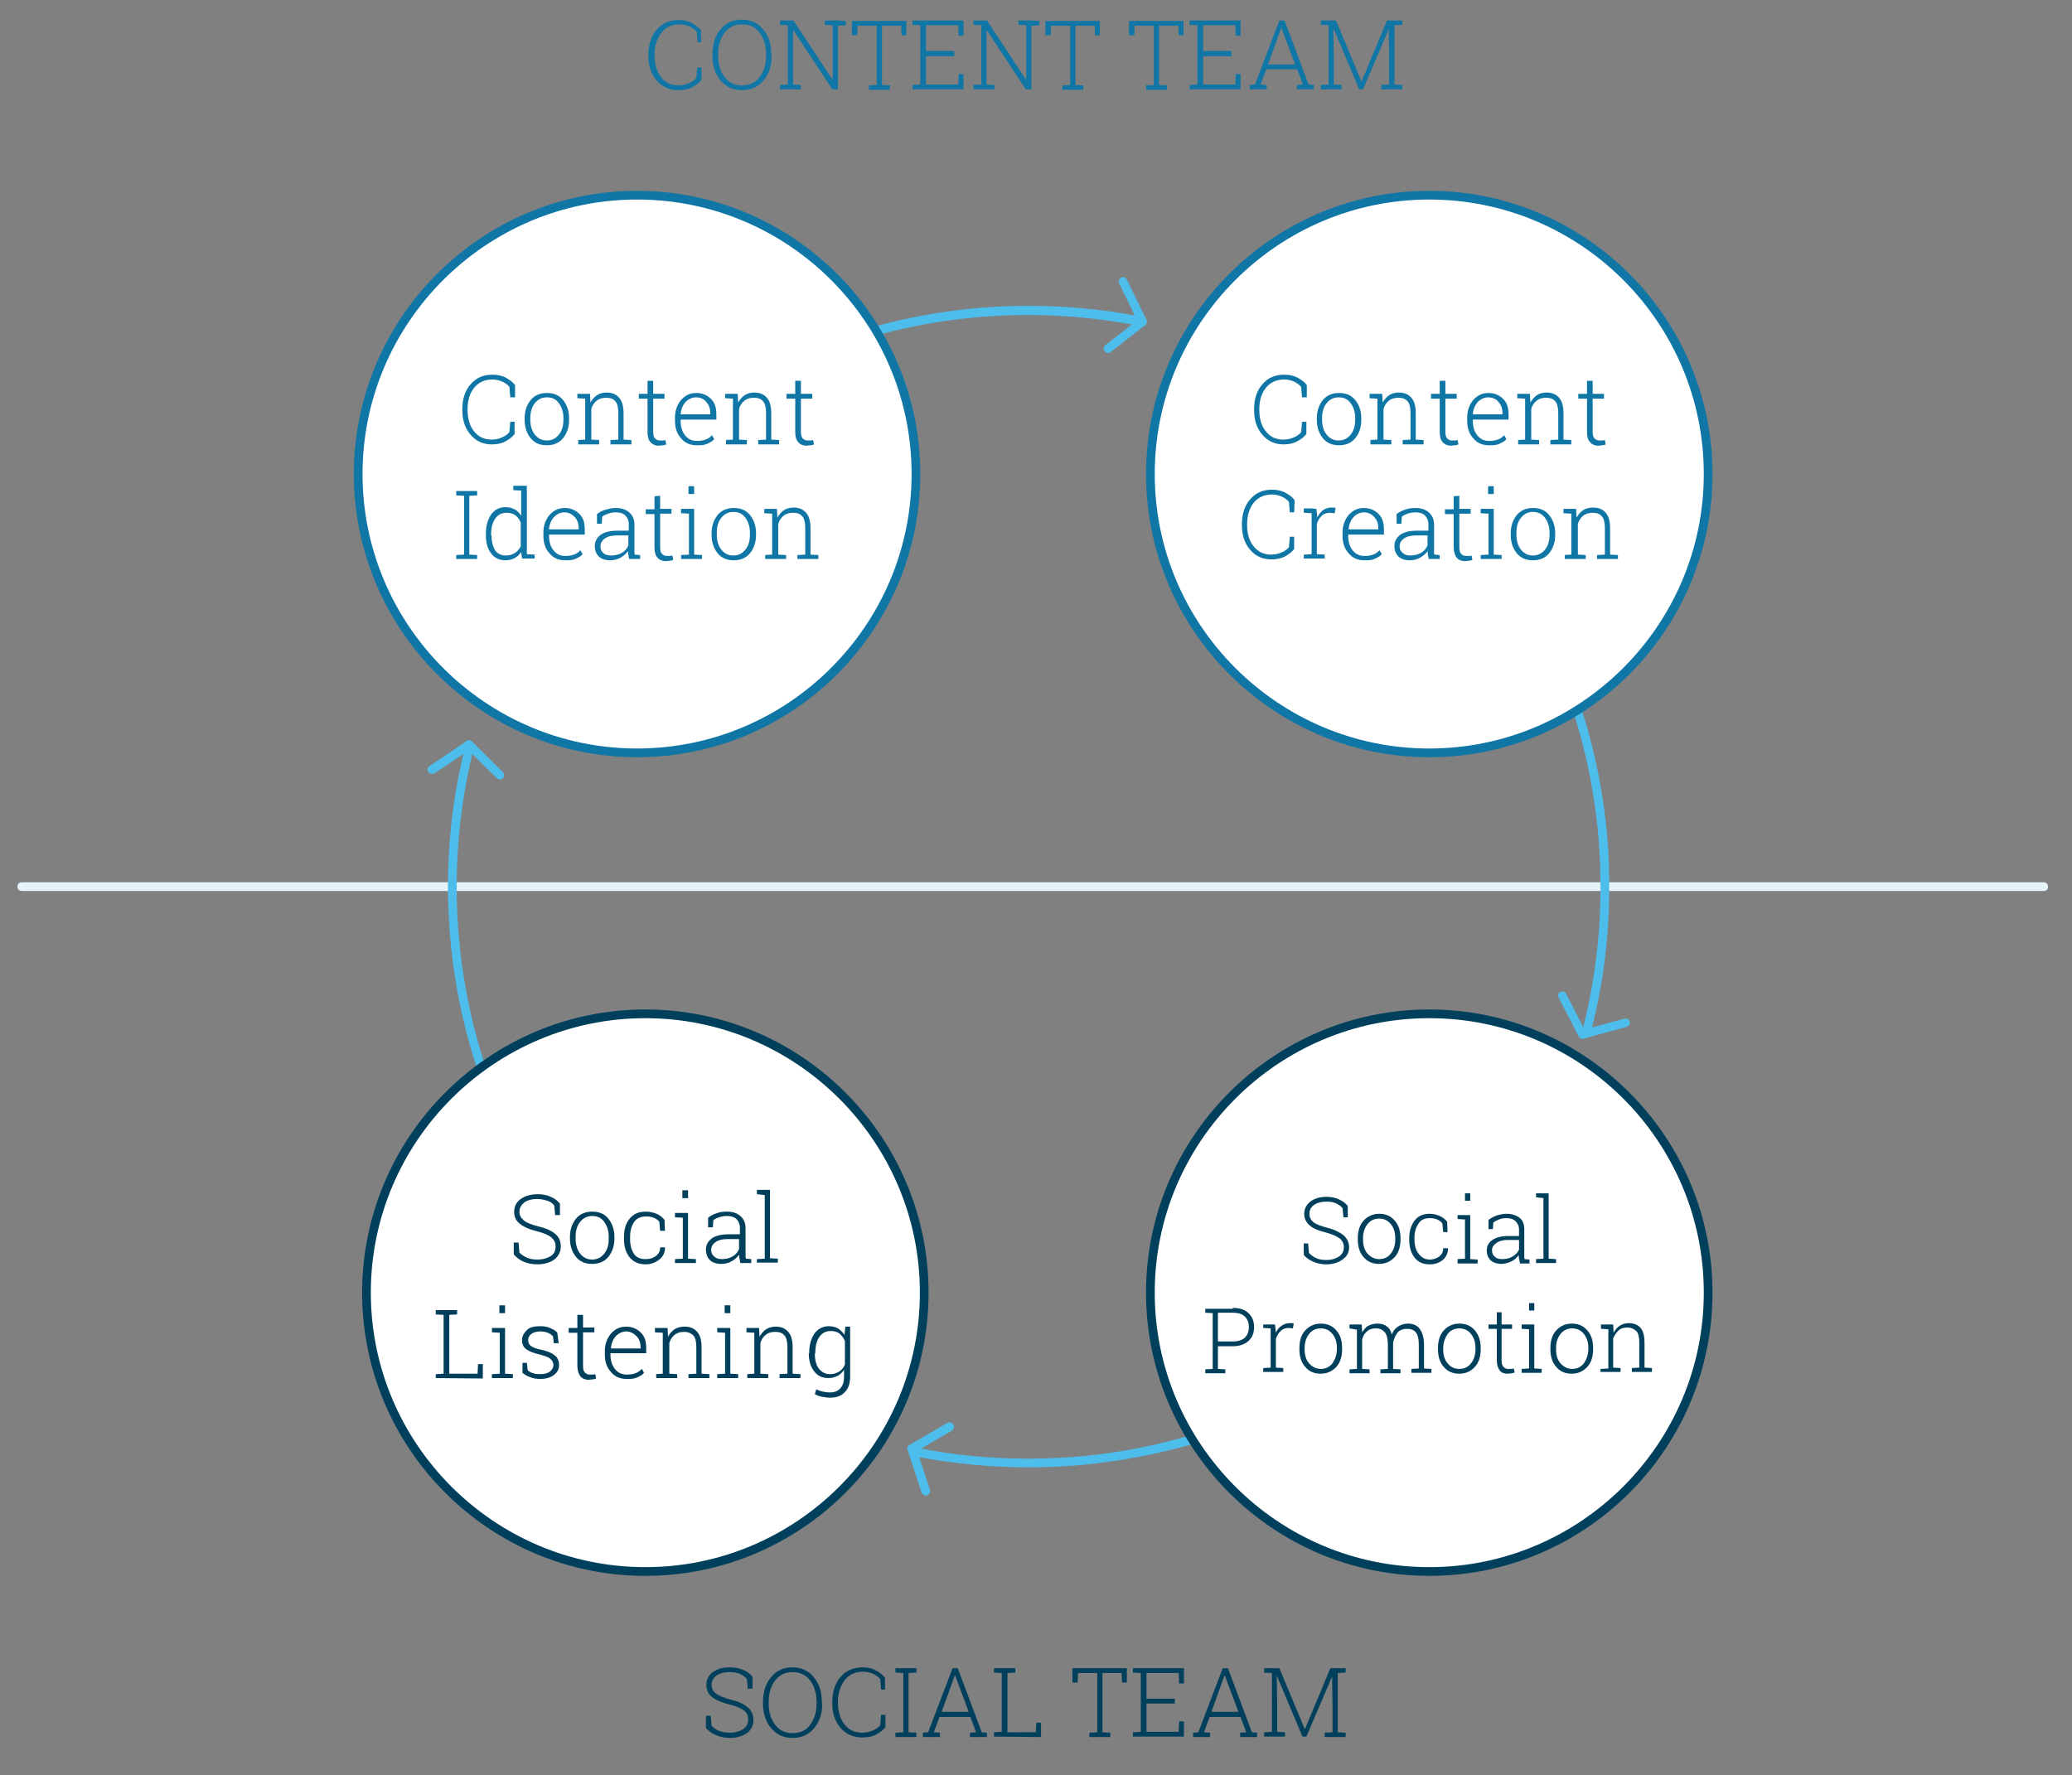 <?xml version="1.0" encoding="UTF-8"?>
<!-- Generator: Adobe Illustrator 25.0.1, SVG Export Plug-In . SVG Version: 6.00 Build 0)  -->
<svg xmlns="http://www.w3.org/2000/svg" xmlns:xlink="http://www.w3.org/1999/xlink" version="1.1" id="Layer_1" x="0px" y="0px" viewBox="0 0 475.5 407.5" style="enable-background:new 0 0 475.5 407.5;" xml:space="preserve">
<rect x="0" y="0" width="475.5" height="407.5" fill="#808080" stroke="none"/>
<style type="text/css">
	.st0{fill:#E4F4F9;}
	.st1{fill:#4DBDEB;}
	.st2{fill:#FFFFFF;}
	.st3{fill:#1076A6;}
	.st4{fill:#00405C;}
</style>
<g>
	<path class="st0" d="M469,204.5H5c-0.6,0-1-0.4-1-1s0.4-1,1-1h464c0.6,0,1,0.4,1,1S469.6,204.5,469,204.5"></path>
	<path class="st1" d="M112.2,251.1c-0.4,0-0.8-0.2-0.9-0.6c-4.1-11-6.8-22.6-7.9-34.4c-0.4-4.1-0.6-8.4-0.6-12.5   c0-10.5,1.2-21,3.7-31.1c0.1-0.5,0.7-0.9,1.2-0.7c0.5,0.1,0.9,0.7,0.7,1.2c-2.4,10-3.6,20.3-3.6,30.7c0,4.1,0.2,8.3,0.6,12.3   c1.1,11.6,3.7,23,7.8,33.9c0.2,0.5-0.1,1.1-0.6,1.3C112.4,251,112.3,251.1,112.2,251.1"></path>
	<path class="st1" d="M236,336.8c-8.7,0-17.5-0.9-26-2.5c-0.5-0.1-0.9-0.6-0.8-1.2c0.1-0.5,0.6-0.9,1.2-0.8c8.4,1.7,17,2.5,25.6,2.5   c13.4,0,26.6-2,39.3-6c0.5-0.2,1.1,0.1,1.3,0.7s-0.1,1.1-0.7,1.3C263,334.7,249.6,336.8,236,336.8"></path>
	<path class="st1" d="M364.3,236.7c-0.1,0-0.2,0-0.2,0c-0.5-0.1-0.9-0.7-0.7-1.2c2.6-10.4,3.9-21.1,3.9-31.9c0-3.9-0.2-7.9-0.5-11.8   c-1.1-12.1-3.8-24-8.2-35.3c-0.2-0.5,0.1-1.1,0.6-1.3s1.1,0.1,1.3,0.6c4.4,11.5,7.2,23.5,8.3,35.8c0.4,4,0.5,8,0.5,12   c0,11-1.3,21.9-4,32.4C365.2,236.4,364.8,236.7,364.3,236.7"></path>
	<path class="st1" d="M194.3,79c-0.4,0-0.8-0.3-0.9-0.7c-0.2-0.5,0.1-1.1,0.6-1.3c13.5-4.5,27.6-6.8,42-6.8c8.2,0,16.4,0.7,24.4,2.2   l-3.6-7.4c-0.2-0.5,0-1.1,0.5-1.3c0.5-0.2,1.1,0,1.3,0.5l4.5,9.2c0.2,0.3,0.1,0.7-0.1,1.1c-0.2,0.3-0.6,0.4-1,0.4   c-8.5-1.7-17.2-2.6-26-2.6c-14.1,0-28.1,2.2-41.4,6.7C194.5,78.9,194.4,79,194.3,79"></path>
</g>
<circle class="st2" cx="146.2" cy="108.8" r="64"></circle>
<path class="st3" d="M146.2,173.8c-35.8,0-65-29.2-65-65s29.2-65,65-65s65,29.2,65,65S182.1,173.8,146.2,173.8 M146.2,45.8  c-34.7,0-63,28.3-63,63s28.3,63,63,63s63-28.3,63-63S181,45.8,146.2,45.8"></path>
<circle class="st2" cx="328" cy="108.8" r="64"></circle>
<path class="st3" d="M328,173.8c-35.8,0-65-29.2-65-65s29.2-65,65-65s65,29.2,65,65S363.9,173.8,328,173.8 M328,45.8  c-34.7,0-63,28.3-63,63s28.3,63,63,63s63-28.3,63-63S362.8,45.8,328,45.8"></path>
<circle class="st2" cx="148.1" cy="296.7" r="64"></circle>
<path class="st4" d="M148.1,361.7c-35.8,0-65-29.2-65-65s29.2-65,65-65s65,29.2,65,65S183.9,361.7,148.1,361.7 M148.1,233.7  c-34.7,0-63,28.3-63,63s28.3,63,63,63s63-28.3,63-63S182.8,233.7,148.1,233.7"></path>
<circle class="st2" cx="328" cy="296.7" r="64"></circle>
<path class="st4" d="M328,361.7c-35.8,0-65-29.2-65-65s29.2-65,65-65s65,29.2,65,65S363.9,361.7,328,361.7 M328,233.7  c-34.7,0-63,28.3-63,63s28.3,63,63,63s63-28.3,63-63S362.8,233.7,328,233.7"></path>
<g>
	<path class="st1" d="M254.3,81c-0.3,0-0.6-0.1-0.8-0.4c-0.3-0.4-0.3-1.1,0.2-1.4l7.8-6.1c0.4-0.3,1.1-0.3,1.4,0.2   c0.3,0.4,0.3,1.1-0.2,1.4l-7.8,6.1C254.8,80.9,254.5,81,254.3,81"></path>
	<path class="st1" d="M363.2,238.4c-0.4,0-0.8-0.3-1-0.7c-0.1-0.5,0.2-1.1,0.7-1.2l9.9-2.7c0.5-0.1,1.1,0.2,1.2,0.7   c0.1,0.5-0.2,1.1-0.7,1.2l-9.9,2.7C363.4,238.4,363.3,238.4,363.2,238.4"></path>
	<path class="st1" d="M363.2,238.4c-0.4,0-0.7-0.2-0.9-0.5l-4.6-8.9c-0.3-0.5-0.1-1.1,0.4-1.3c0.5-0.3,1.1-0.1,1.3,0.4l4.6,8.9   c0.3,0.5,0.1,1.1-0.4,1.3C363.6,238.4,363.4,238.4,363.2,238.4"></path>
	<path class="st1" d="M212.5,343.3c-0.4,0-0.8-0.3-1-0.7l-3.2-9.7c-0.2-0.5,0.1-1.1,0.6-1.3c0.5-0.2,1.1,0.1,1.3,0.6l3.2,9.7   c0.2,0.5-0.1,1.1-0.6,1.3C212.7,343.3,212.6,343.3,212.5,343.3"></path>
	<path class="st1" d="M209.3,333.5c-0.3,0-0.7-0.2-0.9-0.5c-0.3-0.5-0.1-1.1,0.4-1.4l8.6-5c0.5-0.3,1.1-0.1,1.4,0.4s0.1,1.1-0.4,1.4   l-8.6,5C209.6,333.5,209.5,333.5,209.3,333.5"></path>
	<path class="st1" d="M99.1,177.6c-0.3,0-0.6-0.2-0.8-0.4c-0.3-0.5-0.2-1.1,0.3-1.4l8.5-5.7c0.5-0.3,1.1-0.2,1.4,0.3   s0.2,1.1-0.3,1.4l-8.5,5.7C99.5,177.5,99.3,177.6,99.1,177.6"></path>
	<path class="st1" d="M114.7,178.9c-0.3,0-0.5-0.1-0.7-0.3l-7.1-7c-0.4-0.4-0.4-1,0-1.4c0.4-0.4,1-0.4,1.4,0l7.1,7   c0.4,0.4,0.4,1,0,1.4C115.2,178.8,115,178.9,114.7,178.9"></path>
</g>
<g>
	<path class="st4" d="M172.7,387.6h-1.1l-0.2-2.2c-0.4-0.5-0.9-0.9-1.6-1.2c-0.7-0.3-1.5-0.4-2.4-0.4c-1.3,0-2.3,0.3-3,0.8   s-1.1,1.3-1.1,2.1c0,0.8,0.3,1.5,1,2s1.8,1,3.4,1.4c1.7,0.4,3,1,3.9,1.8c0.9,0.7,1.3,1.7,1.3,2.9c0,1.3-0.5,2.3-1.5,3   s-2.3,1.1-3.9,1.1c-1.1,0-2.2-0.2-3.1-0.6c-1-0.4-1.8-1-2.4-1.7v-2.8h1.1l0.2,2.3c0.5,0.5,1.1,1,1.8,1.2c0.7,0.3,1.6,0.4,2.4,0.4   c1.2,0,2.2-0.3,3-0.8s1.2-1.3,1.2-2.2c0-0.9-0.3-1.6-1-2.1c-0.6-0.5-1.8-1-3.4-1.4c-1.7-0.4-3-1-3.9-1.7s-1.3-1.6-1.3-2.8   c0-1.2,0.5-2.2,1.5-2.9c1-0.8,2.3-1.1,3.9-1.1c1.1,0,2.2,0.2,3.1,0.6s1.6,0.9,2.1,1.6V387.6"></path>
	<path class="st4" d="M188.7,390.9c0,2.4-0.6,4.3-1.9,5.8s-2.9,2.2-4.9,2.2s-3.6-0.7-4.9-2.2s-1.9-3.4-1.9-5.8v-0.2   c0-2.4,0.6-4.3,1.9-5.8c1.2-1.5,2.9-2.2,4.8-2.2c2,0,3.7,0.7,4.9,2.2c1.3,1.5,1.9,3.4,1.9,5.8v0.2H188.7z M187.4,390.7   c0-2-0.5-3.7-1.5-5s-2.3-1.9-4-1.9s-3,0.6-4,1.9s-1.5,2.9-1.5,5v0.2c0,2.1,0.5,3.7,1.5,5s2.3,1.9,4,1.9s3.1-0.6,4-1.9   c1-1.3,1.5-2.9,1.5-5V390.7"></path>
	<path class="st4" d="M203.2,387.8h-1l-0.2-2.4c-0.4-0.5-1-0.9-1.6-1.2c-0.7-0.3-1.4-0.5-2.3-0.5c-1.8,0-3.2,0.6-4.2,1.9   s-1.6,2.9-1.6,5v0.2c0,2,0.5,3.7,1.5,5s2.4,1.9,4.1,1.9c0.9,0,1.7-0.2,2.4-0.5s1.3-0.7,1.7-1.2l0.2-2.4h1v2.8   c-0.5,0.7-1.2,1.2-2.1,1.7s-2,0.7-3.2,0.7c-2,0-3.7-0.7-5-2.2s-1.9-3.4-1.9-5.7v-0.2c0-2.3,0.6-4.3,1.9-5.8s3-2.2,5-2.2   c1.2,0,2.2,0.2,3.1,0.7s1.6,1,2.1,1.7v2.7H203.2z"></path>
	<path class="st4" d="M205.5,383.9v-1h4.8v1l-1.8,0.1v13.6l1.8,0.1v1h-4.8v-1l1.8-0.1V384L205.5,383.9"></path>
	<path class="st4" d="M211.8,397.7l1.2-0.1l5.6-14.7h1.2l5.5,14.7l1.2,0.1v1h-3.9v-1l1.4-0.1l-1.3-3.5h-7.1l-1.3,3.5l1.4,0.1v1h-3.9   L211.8,397.7 M216.1,392.9h6.2l-3.1-8.3h-0.1L216.1,392.9"></path>
	<path class="st4" d="M228.1,398.6v-1l1.8-0.1V384l-1.8-0.1v-1h1.8h1.3h1.8v1l-1.8,0.1v13.6h6.5l0.1-2.2h1.1v3.3L228.1,398.6   L228.1,398.6z"></path>
	<path class="st4" d="M258.6,382.9v3.3h-1.1l-0.1-2.2H253v13.6l1.8,0.1v1H250v-1l1.8-0.1V384h-4.4l-0.1,2.2h-1.2v-3.3H258.6"></path>
	<path class="st4" d="M269.6,391h-6.5v6.5h7.4l0.1-2.4h1.1v3.5H260v-1l1.8-0.1V384l-1.8-0.1v-1h1.8h9.9v3.5h-1.1l-0.1-2.4h-7.4v5.9   h6.5L269.6,391"></path>
	<path class="st4" d="M273.8,397.7l1.2-0.1l5.6-14.7h1.2l5.5,14.7l1.2,0.1v1h-3.9v-1l1.4-0.1l-1.3-3.5h-7.1l-1.3,3.5l1.4,0.1v1h-3.9   L273.8,397.7 M278,392.9h6.2l-3.1-8.3H281L278,392.9"></path>
	<path class="st4" d="M305.7,384.8l-5.9,13.8h-0.9l-5.8-13.8H293l0.1,6.8v5.9l1.8,0.1v1h-4.8v-1l1.8-0.1V384l-1.8-0.1v-1h1.8h1.7   l5.8,13.9h0.1l5.8-13.9h3.5v1L307,384v13.6l1.8,0.1v1H304v-1l1.8-0.1v-5.9L305.7,384.8"></path>
</g>
<g>
	<path class="st3" d="M161.1,9.7h-1l-0.2-2.4c-0.4-0.5-1-0.9-1.6-1.2c-0.7-0.3-1.4-0.5-2.3-0.5c-1.8,0-3.2,0.6-4.2,1.9   c-1,1.3-1.6,2.9-1.6,5v0.2c0,2,0.5,3.7,1.5,5s2.4,1.9,4,1.9c0.9,0,1.7-0.2,2.4-0.5s1.3-0.7,1.7-1.2l0.2-2.4h1v2.8   c-0.5,0.7-1.2,1.2-2.1,1.7s-2,0.7-3.2,0.7c-2,0-3.7-0.7-5-2.2s-1.9-3.4-1.9-5.7v-0.2c0-2.3,0.6-4.3,1.9-5.8s3-2.2,5-2.2   c1.2,0,2.2,0.2,3.1,0.7s1.6,1,2.1,1.7v2.7H161.1z"></path>
	<path class="st3" d="M177.1,12.7c0,2.4-0.6,4.3-1.9,5.8s-2.9,2.2-4.9,2.2s-3.6-0.7-4.9-2.2s-1.9-3.4-1.9-5.8v-0.2   c0-2.4,0.6-4.3,1.9-5.8c1.2-1.5,2.9-2.2,4.8-2.2c2,0,3.7,0.7,4.9,2.2c1.3,1.5,1.9,3.4,1.9,5.8v0.2H177.1z M175.8,12.5   c0-2-0.5-3.7-1.5-5s-2.3-1.9-4-1.9s-3,0.6-4,1.9s-1.5,2.9-1.5,5v0.2c0,2.1,0.5,3.7,1.5,5s2.3,1.9,4,1.9s3.1-0.6,4-1.9   c1-1.3,1.5-2.9,1.5-5V12.5"></path>
	<path class="st3" d="M194.1,4.8v1l-1.8,0.1v14.6H191L182.1,7H182v12.4l1.8,0.1v1H179v-1l1.8-0.1V5.8L179,5.7v-1h1.8h1.3l8.9,13.5   h0.1V5.8l-1.8-0.1v-1h3L194.1,4.8L194.1,4.8z"></path>
	<path class="st3" d="M208,4.8v3.3h-1.1l-0.1-2.2h-4.4v13.6l1.8,0.1v1h-4.8v-1l1.8-0.1V5.9h-4.4l-0.1,2.2h-1.2V4.8H208"></path>
	<path class="st3" d="M219,12.9h-6.5v6.5h7.4L220,17h1.1v3.5h-11.7v-1l1.8-0.1V5.8l-1.8-0.1v-1h1.8h9.9v3.5H220l-0.1-2.4h-7.4v5.9   h6.5L219,12.9"></path>
	<path class="st3" d="M238.5,4.8v1l-1.8,0.1v14.6h-1.3L226.5,7h-0.1v12.4l1.8,0.1v1h-4.8v-1l1.8-0.1V5.8l-1.8-0.1v-1h1.8h1.3   l8.9,13.5h0.1V5.8l-1.8-0.1v-1h3L238.5,4.8L238.5,4.8z"></path>
	<path class="st3" d="M252.4,4.8v3.3h-1.1l-0.1-2.2h-4.4v13.6l1.8,0.1v1h-4.8v-1l1.8-0.1V5.9h-4.4l-0.1,2.2h-1.2V4.8H252.4"></path>
	<path class="st3" d="M271.6,4.8v3.3h-1.1l-0.1-2.2H266v13.6l1.8,0.1v1H263v-1l1.8-0.1V5.9h-4.4l-0.1,2.2h-1.2V4.8H271.6"></path>
	<path class="st3" d="M282.6,12.9h-6.5v6.5h7.4l0.1-2.4h1.1v3.5H273v-1l1.8-0.1V5.8L273,5.7v-1h1.8h9.9v3.5h-1.1l-0.1-2.4h-7.4v5.9   h6.5L282.6,12.9"></path>
	<path class="st3" d="M286.8,19.5l1.2-0.1l5.6-14.7h1.2l5.5,14.7l1.2,0.1v1h-3.9v-1l1.4-0.1l-1.3-3.5h-7.1l-1.3,3.5l1.4,0.1v1h-3.9   V19.5 M291,14.8h6.2l-3.1-8.3H294L291,14.8"></path>
	<path class="st3" d="M318.7,6.7l-5.9,13.8h-0.9l-5.8-13.8H306l0.1,6.8v5.9l1.8,0.1v1h-4.8v-1l1.8-0.1V5.8l-1.8-0.1v-1h1.8h1.7   l5.8,13.9h0.1l5.8-13.9h3.5v1L320,5.8v13.6l1.8,0.1v1H317v-1l1.8-0.1v-5.9L318.7,6.7"></path>
	<path class="st3" d="M118.1,91.2h-1l-0.2-2.4c-0.4-0.5-1-0.9-1.6-1.2c-0.7-0.3-1.4-0.5-2.3-0.5c-1.7,0-3.1,0.6-4.2,1.9   c-1,1.3-1.5,2.9-1.5,4.9v0.2c0,2,0.5,3.7,1.5,4.9c1,1.3,2.4,1.9,4,1.9c0.9,0,1.7-0.2,2.4-0.5c0.7-0.3,1.3-0.7,1.7-1.2l0.2-2.4h1   v2.8c-0.5,0.7-1.2,1.2-2.1,1.7s-2,0.7-3.1,0.7c-2,0-3.6-0.7-4.9-2.2s-1.9-3.4-1.9-5.7v-0.2c0-2.3,0.6-4.2,1.9-5.7s2.9-2.2,5-2.2   c1.2,0,2.2,0.2,3.1,0.7s1.6,1,2.1,1.7v2.8H118.1z"></path>
	<path class="st3" d="M120.4,96c0-1.7,0.5-3.1,1.4-4.2c0.9-1.1,2.2-1.6,3.7-1.6c1.6,0,2.8,0.5,3.7,1.6c0.9,1.1,1.4,2.5,1.4,4.2v0.4   c0,1.7-0.5,3.1-1.4,4.2c-0.9,1.1-2.2,1.6-3.7,1.6c-1.6,0-2.8-0.5-3.7-1.6c-0.9-1.1-1.4-2.5-1.4-4.2V96 M121.7,96.3   c0,1.3,0.3,2.5,1,3.4c0.7,0.9,1.6,1.4,2.8,1.4c1.2,0,2.1-0.5,2.8-1.4c0.7-0.9,1-2,1-3.4V96c0-1.3-0.3-2.4-1-3.4s-1.6-1.4-2.8-1.4   s-2.1,0.5-2.8,1.4s-1,2-1,3.4V96.3"></path>
	<path class="st3" d="M132.5,101l1.8-0.1v-9.4l-1.8-0.1v-1h2.9l0.1,2c0.4-0.7,0.9-1.3,1.5-1.7c0.6-0.4,1.4-0.6,2.2-0.6   c1.3,0,2.2,0.4,2.9,1.2c0.7,0.8,1,2,1,3.6v6l1.8,0.1v1h-4.8v-1l1.8-0.1v-6c0-1.3-0.2-2.3-0.7-2.8c-0.5-0.6-1.2-0.8-2.1-0.8   s-1.6,0.2-2.2,0.7s-1,1.1-1.2,1.9v7l1.8,0.1v1h-4.8v-1H132.5z"></path>
	<path class="st3" d="M149.9,87.4v3h2.6v1.1h-2.6V99c0,0.8,0.1,1.3,0.4,1.6s0.6,0.5,1.1,0.5c0.2,0,0.4,0,0.6,0s0.4,0,0.7-0.1l0.2,1   c-0.2,0.1-0.5,0.2-0.8,0.2s-0.6,0.1-0.9,0.1c-0.8,0-1.5-0.3-1.9-0.8c-0.5-0.5-0.7-1.3-0.7-2.4v-7.6h-2v-1.1h2v-3H149.9"></path>
	<path class="st3" d="M159.9,102.2c-1.5,0-2.7-0.5-3.6-1.6c-1-1.1-1.4-2.4-1.4-4.1v-0.6c0-1.7,0.5-3,1.4-4.1c1-1.1,2.1-1.6,3.5-1.6   s2.5,0.5,3.4,1.4c0.9,0.9,1.2,2.1,1.2,3.6v1.1h-8.2v0.3c0,1.3,0.3,2.4,1,3.3c0.7,0.9,1.6,1.3,2.7,1.3c0.8,0,1.5-0.1,2-0.3   c0.6-0.2,1-0.5,1.5-1l0.5,0.9c-0.4,0.5-1,0.8-1.7,1.1C161.5,102.2,160.8,102.2,159.9,102.2 M159.7,91.2c-0.9,0-1.7,0.4-2.4,1.1   c-0.6,0.7-1,1.6-1.1,2.7v0.1h6.8v-0.3c0-1-0.3-1.9-0.9-2.5C161.6,91.6,160.8,91.2,159.7,91.2"></path>
	<path class="st3" d="M166.4,101l1.8-0.1v-9.4l-1.8-0.1v-1h2.9l0.1,2c0.4-0.7,0.9-1.3,1.5-1.7c0.6-0.4,1.4-0.6,2.2-0.6   c1.3,0,2.2,0.4,2.9,1.2c0.7,0.8,1,2,1,3.6v6l1.8,0.1v1H174v-1l1.8-0.1v-6c0-1.3-0.2-2.3-0.7-2.8c-0.5-0.6-1.2-0.8-2.1-0.8   s-1.6,0.2-2.2,0.7s-1,1.1-1.2,1.9v7l1.8,0.1v1h-4.8v-1H166.4z"></path>
	<path class="st3" d="M183.8,87.4v3h2.6v1.1h-2.6V99c0,0.8,0.1,1.3,0.4,1.6s0.6,0.5,1.1,0.5c0.2,0,0.4,0,0.6,0s0.4,0,0.7-0.1l0.2,1   c-0.2,0.1-0.5,0.2-0.8,0.2s-0.6,0.1-0.9,0.1c-0.8,0-1.5-0.3-1.9-0.8c-0.5-0.5-0.7-1.3-0.7-2.4v-7.6h-2v-1.1h2v-3H183.8"></path>
	<path class="st3" d="M104.7,113.7v-1h4.8v1l-1.8,0.1v13.5l1.8,0.1v0.9h-4.8v-0.9l1.8-0.1v-13.5L104.7,113.7"></path>
	<path class="st3" d="M119.6,126.7c-0.4,0.6-0.9,1.1-1.5,1.4c-0.6,0.3-1.3,0.5-2.1,0.5c-1.4,0-2.5-0.5-3.3-1.6   c-0.8-1-1.2-2.4-1.2-4.2v-0.2c0-1.9,0.4-3.3,1.2-4.5c0.8-1.1,1.9-1.7,3.3-1.7c0.8,0,1.5,0.2,2.1,0.5s1.1,0.8,1.5,1.5v-5.8l-1.8-0.1   v-1h1.8h1.3v15.7l1.8,0.1v0.9h-2.9L119.6,126.7 M112.8,122.9c0,1.4,0.3,2.5,0.8,3.4c0.6,0.8,1.4,1.2,2.5,1.2c0.8,0,1.5-0.2,2.1-0.6   s1-0.9,1.3-1.5v-5.5c-0.3-0.7-0.7-1.2-1.2-1.6s-1.2-0.6-2.1-0.6c-1.1,0-2,0.5-2.6,1.4s-0.9,2.1-0.9,3.6v0.2H112.8z"></path>
	<path class="st3" d="M129.7,128.6c-1.5,0-2.7-0.5-3.6-1.6c-1-1.1-1.4-2.4-1.4-4.1v-0.6c0-1.7,0.5-3,1.4-4.1c1-1.1,2.1-1.6,3.5-1.6   s2.5,0.5,3.4,1.4s1.2,2.1,1.2,3.6v1.1H126v0.3c0,1.3,0.3,2.4,1,3.3s1.6,1.3,2.7,1.3c0.8,0,1.5-0.1,2-0.3c0.6-0.2,1-0.5,1.5-1   l0.5,0.9c-0.4,0.5-1,0.8-1.7,1.1C131.3,128.6,130.6,128.6,129.7,128.6 M129.5,117.6c-0.9,0-1.7,0.4-2.4,1.1c-0.6,0.7-1,1.6-1.1,2.7   v0.1h6.8v-0.3c0-1-0.3-1.9-0.9-2.5C131.3,118,130.5,117.6,129.5,117.6"></path>
	<path class="st3" d="M144.4,128.4c-0.1-0.4-0.1-0.7-0.2-1c0-0.3-0.1-0.6-0.1-0.9c-0.4,0.6-1,1.1-1.7,1.5c-0.7,0.4-1.5,0.6-2.4,0.6   c-1.1,0-2-0.3-2.6-0.9c-0.6-0.6-0.9-1.4-0.9-2.4c0-1.1,0.5-1.9,1.4-2.6c0.9-0.6,2.2-0.9,3.8-0.9h2.6v-1.5c0-0.8-0.3-1.5-0.8-2   s-1.3-0.7-2.2-0.7c-0.6,0-1.2,0.1-1.8,0.3c-0.5,0.2-1,0.4-1.3,0.7l-0.1,1.6H137V118c0.5-0.4,1.2-0.8,1.9-1s1.5-0.4,2.4-0.4   c1.3,0,2.3,0.3,3.1,1c0.8,0.7,1.2,1.6,1.2,2.8v5.6c0,0.2,0,0.5,0,0.7s0,0.4,0.1,0.6l1.2,0.1v0.9h-2.5V128.4z M140.2,127.5   c0.9,0,1.8-0.2,2.5-0.6s1.2-1,1.5-1.7v-2.3h-2.6c-1.2,0-2.1,0.2-2.8,0.7c-0.7,0.5-1,1.1-1,1.8c0,0.6,0.2,1.1,0.6,1.5   S139.4,127.5,140.2,127.5"></path>
	<path class="st3" d="M151.5,113.8v3h2.6v1.1h-2.6v7.6c0,0.8,0.1,1.3,0.4,1.6c0.3,0.3,0.6,0.5,1.1,0.5c0.2,0,0.4,0,0.6,0   s0.4,0,0.7-0.1l0.2,1c-0.2,0.1-0.5,0.2-0.8,0.2s-0.6,0.1-0.9,0.1c-0.8,0-1.5-0.3-1.9-0.8c-0.5-0.5-0.7-1.3-0.7-2.4V118h-2v-1.1h2   v-3L151.5,113.8L151.5,113.8z"></path>
	<path class="st3" d="M156.3,127.4l1.8-0.1v-9.4l-1.8-0.1v-1h3v10.5l1.8,0.1v0.9h-4.8V127.4 M159.3,113.4H158v-1.8h1.3V113.4"></path>
	<path class="st3" d="M163.3,122.4c0-1.7,0.5-3.1,1.4-4.2s2.2-1.6,3.7-1.6c1.6,0,2.8,0.5,3.7,1.6c0.9,1.1,1.4,2.5,1.4,4.2v0.4   c0,1.7-0.5,3.1-1.4,4.2c-0.9,1.1-2.2,1.6-3.7,1.6c-1.6,0-2.8-0.5-3.7-1.6c-0.9-1.1-1.4-2.5-1.4-4.2V122.4 M164.5,122.7   c0,1.3,0.3,2.5,1,3.4s1.6,1.4,2.8,1.4c1.2,0,2.1-0.5,2.8-1.4c0.7-0.9,1-2,1-3.4v-0.4c0-1.3-0.3-2.4-1-3.4s-1.6-1.4-2.8-1.4   s-2.1,0.5-2.8,1.4s-1,2-1,3.4V122.7"></path>
	<path class="st3" d="M175.4,127.4l1.8-0.1v-9.4l-1.8-0.1v-1h2.9l0.1,2c0.4-0.7,0.9-1.3,1.5-1.7c0.6-0.4,1.4-0.6,2.2-0.6   c1.3,0,2.2,0.4,2.9,1.2c0.7,0.8,1,2,1,3.6v6l1.8,0.1v0.9H183v-0.9l1.8-0.1v-6c0-1.3-0.2-2.3-0.7-2.8c-0.5-0.6-1.2-0.8-2.1-0.8   s-1.6,0.2-2.2,0.7s-1,1.1-1.2,1.9v7l1.8,0.1v0.9h-4.8v-0.9L175.4,127.4z"></path>
	<path class="st3" d="M299.8,91.2h-1l-0.2-2.4c-0.4-0.5-1-0.9-1.6-1.2c-0.7-0.3-1.4-0.5-2.3-0.5c-1.7,0-3.1,0.6-4.2,1.9   c-1,1.3-1.5,2.9-1.5,4.9v0.2c0,2,0.5,3.7,1.5,4.9c1,1.3,2.4,1.9,4,1.9c0.9,0,1.7-0.2,2.4-0.5c0.7-0.3,1.3-0.7,1.7-1.2l0.2-2.4h1   v2.8c-0.5,0.7-1.2,1.2-2.1,1.7s-2,0.7-3.1,0.7c-2,0-3.6-0.7-4.9-2.2c-1.3-1.5-1.9-3.4-1.9-5.7v-0.2c0-2.3,0.6-4.2,1.9-5.7   c1.3-1.5,2.9-2.2,5-2.2c1.2,0,2.2,0.2,3.1,0.7c0.9,0.5,1.6,1,2.1,1.7v2.8H299.8z"></path>
	<path class="st3" d="M302.2,96c0-1.7,0.5-3.1,1.4-4.2c0.9-1.1,2.2-1.6,3.7-1.6c1.6,0,2.8,0.5,3.7,1.6c0.9,1.1,1.4,2.5,1.4,4.2v0.4   c0,1.7-0.5,3.1-1.4,4.2c-0.9,1.1-2.2,1.6-3.7,1.6c-1.6,0-2.8-0.5-3.7-1.6c-0.9-1.1-1.4-2.5-1.4-4.2V96 M303.4,96.3   c0,1.3,0.3,2.5,1,3.4c0.7,0.9,1.6,1.4,2.8,1.4c1.2,0,2.1-0.5,2.8-1.4c0.7-0.9,1-2,1-3.4V96c0-1.3-0.3-2.4-1-3.4s-1.6-1.4-2.8-1.4   c-1.2,0-2.1,0.5-2.8,1.4s-1,2-1,3.4V96.3"></path>
	<path class="st3" d="M314.3,101l1.8-0.1v-9.4l-1.8-0.1v-1h2.9l0.1,2c0.4-0.7,0.9-1.3,1.5-1.7c0.6-0.4,1.4-0.6,2.2-0.6   c1.3,0,2.2,0.4,2.9,1.2s1,2,1,3.6v6l1.8,0.1v1h-4.8v-1l1.8-0.1v-6c0-1.3-0.2-2.3-0.7-2.8c-0.5-0.6-1.2-0.8-2.1-0.8   s-1.6,0.2-2.2,0.7c-0.6,0.5-1,1.1-1.2,1.9v7l1.8,0.1v1h-4.8v-1H314.3z"></path>
	<path class="st3" d="M331.7,87.4v3h2.6v1.1h-2.6V99c0,0.8,0.1,1.3,0.4,1.6c0.3,0.3,0.6,0.5,1.1,0.5c0.2,0,0.4,0,0.6,0   s0.4,0,0.7-0.1l0.2,1c-0.2,0.1-0.5,0.2-0.8,0.2s-0.6,0.1-0.9,0.1c-0.8,0-1.5-0.3-1.9-0.8c-0.5-0.5-0.7-1.3-0.7-2.4v-7.6h-2v-1.1h2   v-3H331.7"></path>
	<path class="st3" d="M341.7,102.2c-1.5,0-2.7-0.5-3.6-1.6c-1-1.1-1.4-2.4-1.4-4.1v-0.6c0-1.7,0.5-3,1.4-4.1c1-1.1,2.1-1.6,3.5-1.6   c1.4,0,2.5,0.5,3.4,1.4c0.9,0.9,1.2,2.1,1.2,3.6v1.1H338v0.3c0,1.3,0.3,2.4,1,3.3c0.7,0.9,1.6,1.3,2.7,1.3c0.8,0,1.5-0.1,2-0.3   c0.6-0.2,1-0.5,1.5-1l0.5,0.9c-0.4,0.5-1,0.8-1.7,1.1C343.3,102.2,342.6,102.2,341.7,102.2 M341.5,91.2c-0.9,0-1.7,0.4-2.4,1.1   c-0.6,0.7-1,1.6-1.1,2.7v0.1h6.8v-0.3c0-1-0.3-1.9-0.9-2.5C343.4,91.6,342.5,91.2,341.5,91.2"></path>
	<path class="st3" d="M348.2,101l1.8-0.1v-9.4l-1.8-0.1v-1h2.9l0.1,2c0.4-0.7,0.9-1.3,1.5-1.7c0.6-0.4,1.4-0.6,2.2-0.6   c1.3,0,2.2,0.4,2.9,1.2s1,2,1,3.6v6l1.8,0.1v1h-4.8v-1l1.8-0.1v-6c0-1.3-0.2-2.3-0.7-2.8c-0.5-0.6-1.2-0.8-2.1-0.8   c-0.9,0-1.6,0.2-2.2,0.7c-0.6,0.5-1,1.1-1.2,1.9v7l1.8,0.1v1h-4.8v-1H348.2z"></path>
	<path class="st3" d="M365.5,87.4v3h2.6v1.1h-2.6V99c0,0.8,0.1,1.3,0.4,1.6c0.3,0.3,0.6,0.5,1.1,0.5c0.2,0,0.4,0,0.6,0   c0.2,0,0.4,0,0.7-0.1l0.2,1c-0.2,0.1-0.5,0.2-0.8,0.2c-0.3,0-0.6,0.1-0.9,0.1c-0.8,0-1.5-0.3-1.9-0.8c-0.5-0.5-0.7-1.3-0.7-2.4   v-7.6h-2v-1.1h2v-3H365.5"></path>
	<path class="st3" d="M297,117.6h-1l-0.2-2.4c-0.4-0.5-1-0.9-1.6-1.2c-0.7-0.3-1.4-0.5-2.3-0.5c-1.7,0-3.1,0.6-4.2,1.9   c-1,1.3-1.5,2.9-1.5,4.9v0.2c0,2,0.5,3.7,1.5,4.9c1,1.3,2.4,1.9,4,1.9c0.9,0,1.7-0.2,2.4-0.5c0.7-0.3,1.3-0.7,1.7-1.2l0.2-2.4h1   v2.8c-0.5,0.7-1.2,1.2-2.1,1.7c-0.9,0.5-2,0.7-3.1,0.7c-2,0-3.6-0.7-4.9-2.2s-1.9-3.4-1.9-5.7v-0.2c0-2.3,0.6-4.2,1.9-5.7   c1.3-1.5,2.9-2.2,5-2.2c1.2,0,2.2,0.2,3.1,0.7c0.9,0.5,1.6,1,2.1,1.7L297,117.6L297,117.6z"></path>
	<path class="st3" d="M302.1,116.8l0.2,1.9v0.1c0.3-0.7,0.8-1.3,1.3-1.7c0.6-0.4,1.2-0.6,2-0.6c0.2,0,0.3,0,0.5,0s0.3,0.1,0.4,0.1   l-0.2,1.2l-1-0.1c-0.8,0-1.5,0.2-2,0.7s-0.9,1.1-1.1,1.9v6.9l1.8,0.1v0.9h-4.8v-0.9l1.8-0.1v-9.4l-1.8-0.1v-1h1.8L302.1,116.8   L302.1,116.8z"></path>
	<path class="st3" d="M313.1,128.6c-1.5,0-2.7-0.5-3.6-1.6c-1-1.1-1.4-2.4-1.4-4.1v-0.6c0-1.7,0.5-3,1.4-4.1c1-1.1,2.1-1.6,3.5-1.6   s2.5,0.5,3.4,1.4s1.2,2.1,1.2,3.6v1.1h-8.2v0.3c0,1.3,0.3,2.4,1,3.3s1.6,1.3,2.7,1.3c0.8,0,1.5-0.1,2-0.3c0.6-0.2,1-0.5,1.5-1   l0.5,0.9c-0.4,0.5-1,0.8-1.7,1.1C314.7,128.6,314.1,128.6,313.1,128.6 M313,117.6c-0.9,0-1.7,0.4-2.4,1.1c-0.6,0.7-1,1.6-1.1,2.7   v0.1h6.8v-0.3c0-1-0.3-1.9-0.9-2.5C314.8,118,314,117.6,313,117.6"></path>
	<path class="st3" d="M327.9,128.4c-0.1-0.4-0.1-0.7-0.2-1c0-0.3-0.1-0.6-0.1-0.9c-0.4,0.6-1,1.1-1.7,1.5c-0.7,0.4-1.5,0.6-2.4,0.6   c-1.1,0-2-0.3-2.6-0.9c-0.6-0.6-0.9-1.4-0.9-2.4c0-1.1,0.5-1.9,1.4-2.6c0.9-0.6,2.2-0.9,3.8-0.9h2.6v-1.5c0-0.8-0.3-1.5-0.8-2   s-1.3-0.7-2.2-0.7c-0.6,0-1.2,0.1-1.8,0.3c-0.5,0.2-1,0.4-1.3,0.7l-0.1,1.6h-1.1V118c0.5-0.4,1.2-0.8,1.9-1   c0.7-0.3,1.5-0.4,2.4-0.4c1.3,0,2.3,0.3,3.1,1c0.8,0.7,1.2,1.6,1.2,2.8v5.6c0,0.2,0,0.5,0,0.7s0,0.4,0.1,0.6l1.2,0.1v0.9h-2.5   L327.9,128.4z M323.6,127.5c0.9,0,1.8-0.2,2.5-0.6c0.7-0.4,1.2-1,1.5-1.7v-2.3H325c-1.2,0-2.1,0.2-2.8,0.7s-1,1.1-1,1.8   c0,0.6,0.2,1.1,0.7,1.5C322.3,127.3,322.9,127.5,323.6,127.5"></path>
	<path class="st3" d="M334.9,113.8v3h2.6v1.1h-2.6v7.6c0,0.8,0.1,1.3,0.4,1.6c0.3,0.3,0.6,0.5,1.1,0.5c0.2,0,0.4,0,0.6,0   s0.4,0,0.7-0.1l0.2,1c-0.2,0.1-0.5,0.2-0.8,0.2c-0.3,0-0.6,0.1-0.9,0.1c-0.8,0-1.5-0.3-1.9-0.8c-0.4-0.5-0.7-1.3-0.7-2.4V118h-2   v-1.1h2v-3L334.9,113.8L334.9,113.8z"></path>
	<path class="st3" d="M339.8,127.4l1.8-0.1v-9.4l-1.8-0.1v-1h3v10.5l1.8,0.1v0.9h-4.8V127.4 M342.8,113.4h-1.3v-1.8h1.3V113.4"></path>
	<path class="st3" d="M346.7,122.4c0-1.7,0.5-3.1,1.4-4.2c0.9-1.1,2.2-1.6,3.7-1.6c1.6,0,2.8,0.5,3.7,1.6c0.9,1.1,1.4,2.5,1.4,4.2   v0.4c0,1.7-0.5,3.1-1.4,4.2c-0.9,1.1-2.2,1.6-3.7,1.6c-1.6,0-2.8-0.5-3.7-1.6c-0.9-1.1-1.4-2.5-1.4-4.2V122.4 M348,122.7   c0,1.3,0.3,2.5,1,3.4s1.6,1.4,2.8,1.4c1.2,0,2.1-0.5,2.8-1.4s1-2,1-3.4v-0.4c0-1.3-0.3-2.4-1-3.4c-0.7-0.9-1.6-1.4-2.8-1.4   c-1.2,0-2.1,0.5-2.8,1.4s-1,2-1,3.4V122.7"></path>
	<path class="st3" d="M358.8,127.4l1.8-0.1v-9.4l-1.8-0.1v-1h2.9l0.1,2c0.4-0.7,0.9-1.3,1.5-1.7c0.6-0.4,1.4-0.6,2.3-0.6   c1.3,0,2.2,0.4,2.9,1.2c0.7,0.8,1,2,1,3.6v6l1.8,0.1v0.9h-4.8v-0.9l1.8-0.1v-6c0-1.3-0.2-2.3-0.7-2.8c-0.5-0.6-1.2-0.8-2.1-0.8   c-0.9,0-1.6,0.2-2.2,0.7c-0.6,0.5-1,1.1-1.2,1.9v7l1.8,0.1v0.9h-4.8v-0.9L358.8,127.4z"></path>
</g>
<g>
	<path class="st4" d="M128.5,278.9h-1.1l-0.2-2.2c-0.4-0.5-0.9-0.9-1.6-1.1s-1.4-0.4-2.3-0.4c-1.3,0-2.3,0.3-3,0.8   c-0.7,0.6-1.1,1.3-1.1,2.1s0.3,1.4,1,2s1.8,1,3.4,1.4c1.7,0.4,3,1,3.8,1.7c0.9,0.7,1.3,1.7,1.3,2.9c0,1.2-0.5,2.2-1.5,3   c-1,0.7-2.3,1.1-3.9,1.1c-1.1,0-2.2-0.2-3.1-0.6c-1-0.4-1.7-1-2.3-1.7v-2.7h1.1l0.2,2.3c0.5,0.5,1.1,0.9,1.8,1.2   c0.7,0.3,1.5,0.4,2.4,0.4c1.2,0,2.2-0.3,3-0.8s1.1-1.3,1.1-2.2c0-0.9-0.3-1.5-1-2.1c-0.6-0.5-1.7-1-3.3-1.4c-1.7-0.4-3-1-3.9-1.7   s-1.3-1.6-1.3-2.8c0-1.2,0.5-2.2,1.5-2.9c1-0.7,2.3-1.1,3.9-1.1c1.1,0,2.2,0.2,3,0.6c0.9,0.4,1.6,0.9,2.1,1.6V278.9"></path>
	<path class="st4" d="M130.8,283.9c0-1.7,0.5-3.1,1.4-4.2c0.9-1.1,2.2-1.6,3.7-1.6c1.6,0,2.8,0.5,3.7,1.6c0.9,1.1,1.4,2.5,1.4,4.2   v0.4c0,1.7-0.5,3.1-1.4,4.2c-0.9,1.1-2.2,1.6-3.7,1.6c-1.6,0-2.8-0.5-3.7-1.6c-0.9-1.1-1.4-2.5-1.4-4.2V283.9 M132.1,284.3   c0,1.3,0.3,2.5,1,3.4s1.6,1.4,2.8,1.4c1.2,0,2.1-0.5,2.8-1.4c0.7-0.9,1-2,1-3.4v-0.4c0-1.3-0.3-2.4-1-3.4s-1.6-1.4-2.8-1.4   s-2.1,0.5-2.8,1.4s-1,2-1,3.4V284.3"></path>
	<path class="st4" d="M148.2,289c0.9,0,1.6-0.2,2.3-0.7c0.7-0.5,1-1.2,1-2h1.1v0.1c0,1.1-0.4,2-1.3,2.7s-1.9,1.1-3.1,1.1   c-1.6,0-2.8-0.5-3.7-1.6s-1.3-2.5-1.3-4.2v-0.5c0-1.7,0.4-3.1,1.3-4.2c0.9-1.1,2.1-1.6,3.7-1.6c0.9,0,1.7,0.2,2.5,0.5   c0.7,0.3,1.3,0.8,1.8,1.4l0.1,2.5h-1.1l-0.2-2.1c-0.3-0.4-0.8-0.7-1.3-0.9s-1.1-0.3-1.7-0.3c-1.2,0-2.2,0.4-2.8,1.3s-0.9,2-0.9,3.4   v0.5c0,1.4,0.3,2.5,0.9,3.4C146,288.6,146.9,289,148.2,289"></path>
	<path class="st4" d="M154.9,289l1.8-0.1v-9.4l-1.8-0.1v-1h3v10.5l1.8,0.1v0.9h-4.8V289 M157.9,275h-1.3v-1.8h1.3V275"></path>
	<path class="st4" d="M169.9,289.9c-0.1-0.4-0.1-0.7-0.2-1c0-0.3-0.1-0.6-0.1-0.9c-0.4,0.6-1,1.1-1.7,1.5s-1.5,0.6-2.4,0.6   c-1.1,0-2-0.3-2.6-0.9c-0.6-0.6-0.9-1.4-0.9-2.4c0-1.1,0.5-1.9,1.4-2.6c0.9-0.6,2.2-0.9,3.8-0.9h2.6v-1.5c0-0.8-0.3-1.5-0.8-2   s-1.3-0.7-2.2-0.7c-0.6,0-1.2,0.1-1.8,0.3s-1,0.4-1.3,0.7l-0.1,1.6h-1.1v-2.2c0.5-0.4,1.2-0.8,1.9-1c0.7-0.3,1.5-0.4,2.4-0.4   c1.3,0,2.3,0.3,3.1,1c0.8,0.7,1.2,1.6,1.2,2.8v5.7c0,0.2,0,0.5,0,0.7c0,0.2,0,0.4,0.1,0.6l1.2,0.1v0.9L169.9,289.9 M165.6,289   c0.9,0,1.8-0.2,2.5-0.6c0.7-0.4,1.2-1,1.5-1.7v-2.3H167c-1.2,0-2.1,0.2-2.8,0.7c-0.7,0.5-1,1.1-1,1.8c0,0.6,0.2,1.1,0.7,1.5   C164.3,288.8,164.9,289,165.6,289"></path>
	<path class="st4" d="M173.7,274.1v-1h3v15.7l1.8,0.1v0.9h-4.8V289l1.8-0.1v-14.6L173.7,274.1"></path>
	<path class="st4" d="M100,316.3v-0.9l1.8-0.1v-13.5l-1.8-0.1v-1h1.8h1.3h1.8v1l-1.8,0.1v13.5h6.5l0.1-2.2h1.1v3.3L100,316.3   L100,316.3z"></path>
	<path class="st4" d="M112.9,315.4l1.8-0.1v-9.4l-1.8-0.1v-1h3v10.5l1.8,0.1v0.9h-4.8V315.4 M115.9,301.4h-1.3v-1.8h1.3V301.4"></path>
	<path class="st4" d="M128.2,308.3h-1.1l-0.2-1.6c-0.3-0.3-0.7-0.6-1.2-0.8c-0.5-0.2-1.1-0.3-1.7-0.3c-0.9,0-1.6,0.2-2.1,0.6   s-0.7,0.9-0.7,1.4s0.2,1,0.6,1.3s1.2,0.7,2.4,0.9c1.4,0.3,2.4,0.7,3.1,1.3c0.7,0.5,1,1.3,1,2.2c0,1-0.4,1.7-1.2,2.3   c-0.8,0.6-1.8,0.9-3.1,0.9c-0.9,0-1.6-0.1-2.3-0.4c-0.7-0.2-1.3-0.6-1.8-1v-2.3h1l0.2,1.7c0.3,0.3,0.8,0.6,1.3,0.7   c0.5,0.2,1.1,0.2,1.6,0.2c0.9,0,1.7-0.2,2.2-0.6s0.8-0.9,0.8-1.5c0-0.5-0.2-1-0.7-1.4c-0.4-0.4-1.3-0.7-2.4-1   c-1.4-0.3-2.4-0.7-3.1-1.2s-1-1.2-1-2.1s0.4-1.6,1.1-2.3s1.7-0.9,3-0.9c0.9,0,1.6,0.1,2.3,0.4c0.7,0.3,1.3,0.6,1.7,1.1L128.2,308.3   "></path>
	<path class="st4" d="M133.8,301.7v3h2.6v1.1h-2.6v7.6c0,0.8,0.1,1.3,0.4,1.6c0.3,0.3,0.6,0.5,1.1,0.5c0.2,0,0.4,0,0.6,0   s0.4,0,0.7-0.1l0.2,1c-0.2,0.1-0.5,0.2-0.8,0.2s-0.6,0.1-0.9,0.1c-0.8,0-1.5-0.3-1.9-0.8s-0.7-1.3-0.7-2.4v-7.6h-2v-1.1h2v-3h1.3   L133.8,301.7z"></path>
	<path class="st4" d="M143.8,316.5c-1.5,0-2.7-0.5-3.6-1.6c-1-1.1-1.4-2.4-1.4-4.1v-0.6c0-1.7,0.5-3,1.4-4.1c1-1.1,2.1-1.6,3.5-1.6   s2.5,0.5,3.4,1.4s1.2,2.1,1.2,3.6v1.1h-8.2v0.3c0,1.3,0.3,2.4,1,3.3s1.6,1.3,2.7,1.3c0.8,0,1.5-0.1,2-0.3c0.6-0.2,1-0.5,1.5-1   l0.5,0.9c-0.4,0.5-1,0.8-1.7,1.1S144.7,316.5,143.8,316.5 M143.7,305.6c-0.9,0-1.7,0.4-2.4,1.1c-0.6,0.7-1,1.6-1.1,2.7v0.1h6.8   v-0.3c0-1-0.3-1.9-0.9-2.5S144.7,305.6,143.7,305.6"></path>
	<path class="st4" d="M150.3,315.4l1.8-0.1v-9.4l-1.8-0.1v-1h2.9l0.1,2c0.4-0.7,0.9-1.3,1.5-1.7c0.6-0.4,1.4-0.6,2.3-0.6   c1.3,0,2.2,0.4,2.9,1.2c0.7,0.8,1,2,1,3.6v6l1.8,0.1v0.9H158v-0.9l1.8-0.1v-6c0-1.3-0.2-2.3-0.7-2.8s-1.2-0.8-2.1-0.8   s-1.6,0.2-2.2,0.7s-1,1.1-1.2,1.9v7l1.8,0.1v0.9h-4.8v-0.9L150.3,315.4z"></path>
	<path class="st4" d="M164.6,315.4l1.8-0.1v-9.4l-1.8-0.1v-1h3v10.5l1.8,0.1v0.9h-4.8V315.4 M167.6,301.4h-1.3v-1.8h1.3V301.4"></path>
	<path class="st4" d="M171.3,315.4l1.8-0.1v-9.4l-1.8-0.1v-1h2.9l0.1,2c0.4-0.7,0.9-1.3,1.5-1.7c0.6-0.4,1.4-0.6,2.2-0.6   c1.3,0,2.2,0.4,2.9,1.2c0.7,0.8,1,2,1,3.6v6l1.8,0.1v0.9h-4.8v-0.9l1.8-0.1v-6c0-1.3-0.2-2.3-0.7-2.8c-0.5-0.6-1.2-0.8-2.1-0.8   s-1.6,0.2-2.2,0.7s-1,1.1-1.2,1.9v7l1.8,0.1v0.9h-4.8v-0.9L171.3,315.4z"></path>
	<path class="st4" d="M185.7,310.6c0-1.9,0.4-3.3,1.2-4.5c0.8-1.1,1.9-1.7,3.3-1.7c0.8,0,1.5,0.2,2.1,0.5c0.6,0.4,1.1,0.9,1.5,1.5   l0.2-1.9h1.1V316c0,1.5-0.4,2.7-1.2,3.5c-0.8,0.9-1.9,1.3-3.4,1.3c-0.6,0-1.2-0.1-1.8-0.2c-0.6-0.1-1.2-0.3-1.7-0.6l0.3-1.1   c0.5,0.2,1,0.4,1.5,0.5s1.1,0.2,1.6,0.2c1.1,0,1.9-0.3,2.5-1s0.8-1.6,0.8-2.7v-1.5c-0.4,0.6-0.9,1.1-1.5,1.4s-1.3,0.5-2.1,0.5   c-1.4,0-2.5-0.5-3.3-1.6c-0.8-1-1.2-2.4-1.2-4.2v0.1L185.7,310.6z M187,310.8c0,1.4,0.3,2.5,0.9,3.3s1.4,1.3,2.6,1.3   c0.8,0,1.5-0.2,2.1-0.6s1-0.9,1.3-1.6v-5.4c-0.3-0.7-0.7-1.2-1.2-1.7c-0.5-0.4-1.2-0.6-2.1-0.6c-1.1,0-2,0.5-2.6,1.4   s-0.9,2.1-0.9,3.6L187,310.8L187,310.8z"></path>
	<path class="st4" d="M309.3,279.4h-1l-0.2-2.1c-0.4-0.5-0.9-0.8-1.5-1.1s-1.4-0.4-2.2-0.4c-1.2,0-2.2,0.3-2.9,0.8   c-0.7,0.5-1,1.2-1,2c0,0.8,0.3,1.4,0.9,1.9c0.6,0.5,1.7,0.9,3.2,1.3c1.6,0.4,2.8,1,3.7,1.7c0.8,0.7,1.3,1.6,1.3,2.8   s-0.5,2.1-1.5,2.8c-1,0.7-2.2,1.1-3.7,1.1c-1.1,0-2.1-0.2-3-0.6c-0.9-0.4-1.7-0.9-2.2-1.6v-2.6h1l0.2,2.2c0.5,0.5,1,0.9,1.7,1.2   c0.7,0.3,1.5,0.4,2.3,0.4c1.2,0,2.1-0.3,2.9-0.8c0.7-0.5,1.1-1.2,1.1-2.1c0-0.8-0.3-1.5-0.9-2c-0.6-0.5-1.7-1-3.2-1.4   c-1.6-0.4-2.9-0.9-3.7-1.6c-0.8-0.7-1.3-1.5-1.3-2.7c0-1.1,0.5-2.1,1.4-2.8s2.2-1.1,3.7-1.1c1.1,0,2.1,0.2,2.9,0.6   c0.9,0.4,1.5,0.9,2,1.5V279.4"></path>
	<path class="st4" d="M311.6,284.2c0-1.6,0.4-3,1.3-4c0.9-1,2.1-1.6,3.6-1.6s2.7,0.5,3.6,1.6c0.9,1,1.3,2.4,1.3,4v0.3   c0,1.6-0.4,3-1.3,4c-0.9,1-2.1,1.6-3.6,1.6s-2.7-0.5-3.6-1.6c-0.9-1-1.3-2.4-1.3-4V284.2 M312.8,284.5c0,1.3,0.3,2.4,1,3.2   c0.7,0.8,1.6,1.3,2.7,1.3c1.1,0,2-0.4,2.7-1.3c0.7-0.9,1-2,1-3.2v-0.3c0-1.3-0.3-2.3-1-3.2c-0.7-0.9-1.6-1.3-2.7-1.3   s-2,0.4-2.7,1.3c-0.7,0.9-1,2-1,3.2V284.5"></path>
	<path class="st4" d="M328.1,289.1c0.8,0,1.5-0.2,2.2-0.7c0.6-0.5,0.9-1.1,0.9-1.9h1.1v0.1c0,1-0.4,1.9-1.2,2.6c-0.9,0.7-1.8,1-3,1   c-1.5,0-2.7-0.5-3.5-1.6c-0.8-1-1.2-2.4-1.2-4v-0.4c0-1.6,0.4-2.9,1.2-4c0.8-1.1,2-1.6,3.5-1.6c0.9,0,1.6,0.2,2.3,0.5   c0.7,0.3,1.3,0.8,1.7,1.3l0.1,2.4h-1l-0.2-2c-0.3-0.4-0.7-0.7-1.2-0.9s-1-0.3-1.7-0.3c-1.2,0-2.1,0.4-2.6,1.3   c-0.6,0.9-0.9,1.9-0.9,3.2v0.4c0,1.3,0.3,2.4,0.9,3.2C326.1,288.5,326.9,289.1,328.1,289.1"></path>
	<path class="st4" d="M334.5,289l1.7-0.1v-9l-1.7-0.1v-0.9h2.9V289l1.7,0.1v0.9h-4.6V289 M337.4,275.6h-1.2v-1.7h1.2V275.6"></path>
	<path class="st4" d="M348.8,289.9c-0.1-0.4-0.1-0.7-0.2-1c0-0.3-0.1-0.6-0.1-0.8c-0.4,0.6-1,1.1-1.6,1.4s-1.5,0.6-2.3,0.6   c-1.1,0-1.9-0.3-2.5-0.8c-0.6-0.6-0.9-1.3-0.9-2.3s0.4-1.8,1.3-2.4c0.9-0.6,2.1-0.9,3.6-0.9h2.5v-1.5c0-0.8-0.3-1.4-0.8-1.9   s-1.2-0.7-2.1-0.7c-0.6,0-1.2,0.1-1.7,0.3c-0.5,0.2-0.9,0.4-1.3,0.7l-0.1,1.5h-1V280c0.5-0.4,1.1-0.7,1.8-1   c0.7-0.2,1.5-0.4,2.3-0.4c1.2,0,2.2,0.3,3,0.9c0.8,0.6,1.1,1.5,1.1,2.7v5.5c0,0.2,0,0.4,0,0.7c0,0.2,0,0.4,0.1,0.6l1.1,0.1v0.9   h-2.2L348.8,289.9z M344.8,289c0.9,0,1.7-0.2,2.3-0.6c0.7-0.4,1.2-0.9,1.5-1.6v-2.2h-2.5c-1.1,0-2,0.2-2.7,0.7c-0.7,0.5-1,1-1,1.7   c0,0.6,0.2,1.1,0.6,1.4C343.5,288.9,344,289,344.8,289"></path>
	<path class="st4" d="M352.5,274.8v-0.9h2.9v15l1.7,0.1v0.9h-4.6V289l1.7-0.1V275L352.5,274.8"></path>
	<path class="st4" d="M282.9,300.2c1.6,0,2.8,0.4,3.6,1.2c0.9,0.8,1.3,1.9,1.3,3.2c0,1.3-0.4,2.4-1.3,3.2c-0.9,0.8-2.1,1.2-3.6,1.2   h-3.4v5.2l1.7,0.1v0.9h-4.6v-0.9l1.7-0.1v-12.8l-1.7-0.1v-0.9h1.7h4.6L282.9,300.2z M279.5,307.9h3.4c1.2,0,2.2-0.3,2.8-0.9   c0.6-0.6,0.9-1.4,0.9-2.4s-0.3-1.8-0.9-2.4c-0.6-0.6-1.5-0.9-2.8-0.9h-3.4V307.9"></path>
	<path class="st4" d="M292.6,304l0.2,1.8v0.1c0.3-0.7,0.7-1.2,1.3-1.6c0.5-0.4,1.2-0.6,1.9-0.6c0.2,0,0.3,0,0.5,0   c0.1,0,0.3,0,0.4,0.1l-0.2,1.1l-0.9-0.1c-0.8,0-1.4,0.2-1.9,0.7c-0.5,0.4-0.8,1-1.1,1.8v6.6l1.7,0.1v0.9h-4.6V314l1.7-0.1v-9   l-1.7-0.1V304h1.7H292.6"></path>
	<path class="st4" d="M298.2,309.4c0-1.6,0.4-3,1.3-4s2.1-1.6,3.6-1.6s2.7,0.5,3.6,1.6c0.9,1,1.3,2.4,1.3,4v0.3c0,1.6-0.4,3-1.3,4   c-0.9,1-2.1,1.6-3.6,1.6s-2.7-0.5-3.6-1.6c-0.9-1-1.3-2.4-1.3-4V309.4 M299.4,309.7c0,1.3,0.3,2.4,1,3.2s1.6,1.3,2.7,1.3   c1.1,0,2-0.4,2.7-1.3c0.6-0.9,1-2,1-3.2v-0.3c0-1.3-0.3-2.3-1-3.2s-1.6-1.3-2.7-1.3c-1.1,0-2,0.4-2.7,1.3s-1,2-1,3.2V309.7"></path>
	<path class="st4" d="M309.7,304.9V304h2.8l0.1,1.8c0.4-0.6,0.8-1.2,1.4-1.5s1.3-0.5,2.1-0.5s1.6,0.2,2.1,0.6c0.6,0.4,1,1,1.2,1.9   c0.3-0.8,0.8-1.4,1.4-1.8c0.6-0.4,1.4-0.7,2.3-0.7c1.2,0,2.1,0.4,2.7,1.2c0.6,0.8,1,2,1,3.7v5.4l1.7,0.1v0.9h-4.6v-0.9l1.7-0.1   v-5.4c0-1.4-0.2-2.3-0.7-2.9s-1.2-0.8-2-0.8c-1,0-1.7,0.3-2.2,0.9s-0.8,1.4-1,2.3c0,0.1,0,0.1,0,0.2s0,0.1,0,0.2v5.6l1.7,0.1v0.9   h-4.6v-0.9l1.7-0.1v-5.5c0-1.3-0.2-2.3-0.7-2.9s-1.2-0.9-2-0.9c-0.9,0-1.6,0.2-2.1,0.7c-0.5,0.4-0.9,1-1.1,1.8v6.8l1.7,0.1v0.9   h-4.6v-0.9l1.7-0.1v-9L309.7,304.9"></path>
	<path class="st4" d="M330,309.4c0-1.6,0.4-3,1.3-4c0.9-1,2.1-1.6,3.6-1.6s2.7,0.5,3.6,1.6c0.9,1.1,1.3,2.4,1.3,4v0.3   c0,1.6-0.4,3-1.3,4c-0.9,1-2.1,1.6-3.6,1.6s-2.7-0.5-3.6-1.6c-0.9-1-1.3-2.4-1.3-4V309.4 M331.2,309.7c0,1.3,0.3,2.4,1,3.2   c0.7,0.9,1.6,1.3,2.7,1.3s2-0.4,2.7-1.3c0.7-0.9,1-2,1-3.2v-0.3c0-1.3-0.3-2.3-1-3.2c-0.7-0.9-1.6-1.3-2.7-1.3s-2,0.4-2.7,1.3   c-0.6,0.9-1,2-1,3.2V309.7"></path>
	<path class="st4" d="M344.6,301.2v2.8h2.4v1h-2.4v7.2c0,0.7,0.1,1.2,0.4,1.5s0.6,0.5,1.1,0.5c0.2,0,0.4,0,0.6,0s0.4,0,0.7-0.1   l0.2,0.9c-0.2,0.1-0.5,0.2-0.7,0.2c-0.3,0-0.6,0.1-0.9,0.1c-0.8,0-1.4-0.2-1.8-0.7c-0.4-0.5-0.7-1.3-0.7-2.3V305h-1.9v-1h1.9v-2.8   L344.6,301.2"></path>
	<path class="st4" d="M349.2,314.2l1.7-0.1v-9l-1.7-0.1v-1h2.9v10.1l1.7,0.1v0.9h-4.6L349.2,314.2 M352.1,300.8h-1.2v-1.7h1.2V300.8   "></path>
	<path class="st4" d="M355.8,309.4c0-1.6,0.4-3,1.3-4s2.1-1.6,3.6-1.6s2.7,0.5,3.6,1.6c0.9,1,1.3,2.4,1.3,4v0.3c0,1.6-0.4,3-1.3,4   s-2.1,1.6-3.6,1.6s-2.7-0.5-3.6-1.6c-0.9-1-1.3-2.4-1.3-4V309.4 M357.1,309.7c0,1.3,0.3,2.4,1,3.2s1.6,1.3,2.7,1.3   c1.1,0,2-0.4,2.7-1.3c0.6-0.9,1-2,1-3.2v-0.3c0-1.3-0.3-2.3-1-3.2s-1.6-1.3-2.7-1.3c-1.1,0-2,0.4-2.7,1.3s-1,2-1,3.2V309.7"></path>
	<path class="st4" d="M367.4,314.2l1.7-0.1v-9l-1.7-0.1v-1h2.8l0.1,1.9c0.4-0.7,0.8-1.2,1.4-1.6c0.6-0.4,1.3-0.6,2.1-0.6   c1.2,0,2.1,0.4,2.7,1.1c0.6,0.7,0.9,1.9,0.9,3.4v5.7l1.7,0.1v0.9h-4.6V314l1.7-0.1v-5.7c0-1.3-0.2-2.2-0.7-2.7s-1.2-0.8-2-0.8   c-0.9,0-1.6,0.2-2.1,0.7s-0.9,1.1-1.2,1.8v6.7l1.7,0.1v0.9h-4.6v-0.7L367.4,314.2z"></path>
</g>
</svg>
